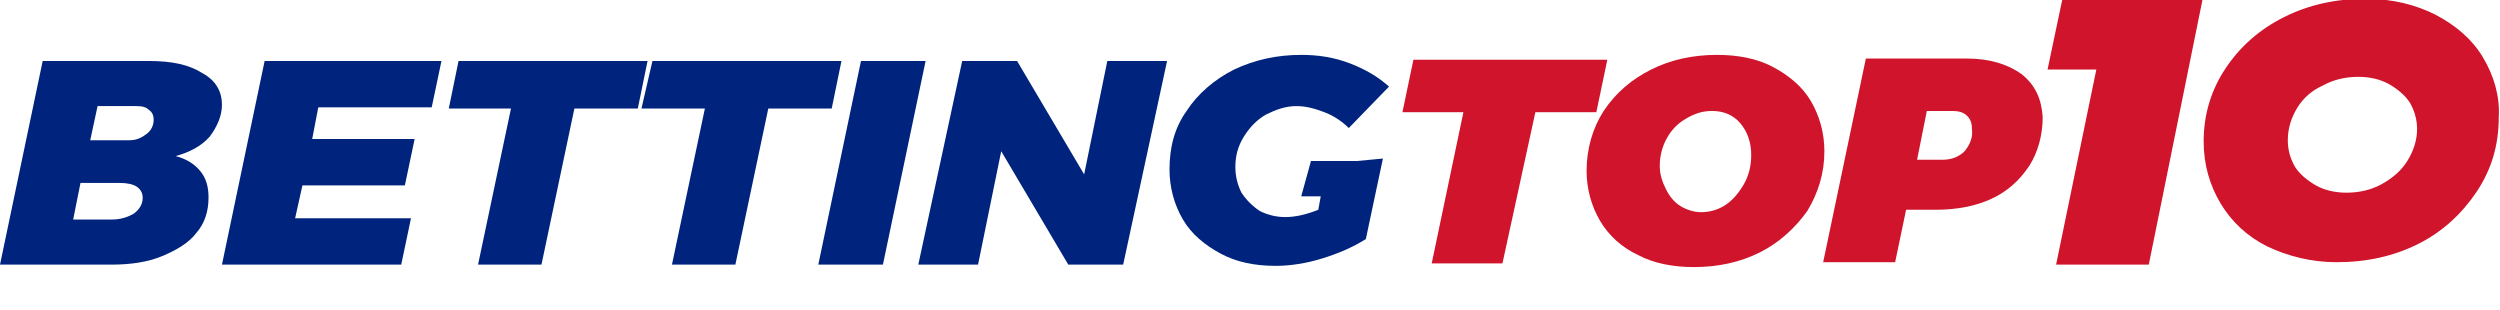 <?xml version="1.0" encoding="utf-8"?>
<!-- Generator: Adobe Illustrator 21.1.0, SVG Export Plug-In . SVG Version: 6.00 Build 0)  -->
<svg version="1.1" id="Слой_1" xmlns="http://www.w3.org/2000/svg" xmlns:xlink="http://www.w3.org/1999/xlink" x="0px" y="0px"
	 width="205px" height="25.4px" viewBox="0 0 205 25.4" style="enable-background:new 0 0 205 25.4;" xml:space="preserve">
<style type="text/css">
	.st0{fill:#00247D;}
	.st1{fill:#CF142B;}
</style>
<g>
	<path class="st0" d="M18.2,8.6c0-1.1-0.5-2-1.6-2.6c-1.1-0.7-2.5-1-4.4-1H3.5L0,21.7h9.1c1.6,0,3-0.2,4.2-0.7
		c1.2-0.5,2.2-1.1,2.8-1.9c0.7-0.8,1-1.8,1-2.9c0-0.9-0.2-1.6-0.7-2.2c-0.5-0.6-1.2-1-2-1.2c1.1-0.3,2.1-0.8,2.8-1.6
		C17.8,10.4,18.2,9.5,18.2,8.6z M11,17.5C10.5,17.8,9.9,18,9.2,18H6l0.6-3h3.2c0.6,0,1.1,0.1,1.4,0.3c0.3,0.2,0.5,0.5,0.5,0.9
		C11.7,16.7,11.5,17.1,11,17.5z M12,11c-0.4,0.3-0.8,0.5-1.4,0.5H7.4L8,8.7h3.2c0.5,0,0.8,0.1,1,0.3c0.3,0.2,0.4,0.5,0.4,0.8
		C12.6,10.3,12.4,10.7,12,11z"/>
	<polygon class="st0" points="18.2,21.7 32.9,21.7 33.7,17.9 24.2,17.9 24.8,15.2 33.2,15.2 34,11.4 25.6,11.4 26.1,8.8 35.4,8.8 
		36.2,5 21.7,5 	"/>
	<polygon class="st0" points="37.6,5 36.8,8.9 41.9,8.9 39.2,21.7 44.4,21.7 47.1,8.9 52.3,8.9 53.1,5 	"/>
	<polygon class="st0" points="69,5 53.5,5 52.6,8.9 57.8,8.9 55.1,21.7 60.3,21.7 63,8.9 68.2,8.9 	"/>
	<polygon class="st0" points="70.6,5 67.1,21.7 72.4,21.7 75.9,5 	"/>
	<polygon class="st0" points="88.9,14.3 83.4,5 78.9,5 75.3,21.7 80.2,21.7 82.1,12.4 87.6,21.7 92.1,21.7 95.7,5 90.8,5 	"/>
	<path class="st0" d="M111.3,13.2h-3.8l-0.8,2.9h1.6l-0.2,1.1c-1,0.4-1.9,0.6-2.7,0.6c-0.8,0-1.5-0.2-2.1-0.5
		c-0.6-0.4-1.1-0.9-1.5-1.5c-0.3-0.6-0.5-1.3-0.5-2.1c0-0.9,0.2-1.7,0.7-2.5c0.5-0.8,1.1-1.4,1.8-1.8c0.8-0.4,1.6-0.7,2.5-0.7
		c0.8,0,1.5,0.2,2.3,0.5c0.8,0.3,1.5,0.8,2,1.3l3.3-3.4c-0.9-0.8-1.9-1.4-3.2-1.9c-1.3-0.5-2.6-0.7-4-0.7c-2,0-3.8,0.4-5.5,1.2
		c-1.6,0.8-3,2-3.9,3.4c-1,1.4-1.4,3-1.4,4.8c0,1.5,0.4,2.9,1.1,4.1c0.7,1.2,1.8,2.1,3.1,2.8c1.3,0.7,2.8,1,4.5,1
		c1.2,0,2.5-0.2,3.8-0.6c1.3-0.4,2.5-0.9,3.6-1.6l1.4-6.6L111.3,13.2L111.3,13.2z"/>
</g>
<g>
	<polygon class="st1" points="131.8,4.9 115.9,4.9 115,9.2 120,9.2 117.4,21.6 123.2,21.6 125.9,9.2 130.9,9.2 	"/>
	<path class="st1" d="M148.5,8.3c-0.7-1.2-1.8-2.1-3.1-2.8c-1.3-0.7-2.9-1-4.6-1c-2,0-3.8,0.4-5.4,1.2c-1.6,0.8-2.9,1.9-3.9,3.4
		c-0.9,1.4-1.4,3.1-1.4,4.9c0,1.5,0.4,2.9,1.1,4.1c0.7,1.2,1.8,2.2,3.1,2.8c1.3,0.7,2.9,1,4.6,1c2,0,3.8-0.4,5.4-1.2
		c1.6-0.8,2.9-2,3.9-3.4c0.9-1.5,1.4-3.1,1.4-4.9C149.6,10.9,149.2,9.5,148.5,8.3z M143,15.1c-0.4,0.7-0.9,1.3-1.5,1.7
		c-0.6,0.4-1.3,0.6-2,0.6c-0.6,0-1.2-0.2-1.7-0.5c-0.5-0.3-0.9-0.8-1.2-1.4c-0.3-0.6-0.5-1.2-0.5-1.9c0-0.8,0.2-1.6,0.6-2.3
		c0.4-0.7,0.9-1.2,1.6-1.6c0.7-0.4,1.3-0.6,2.1-0.6c0.9,0,1.7,0.3,2.3,1c0.6,0.7,0.9,1.6,0.9,2.6C143.6,13.6,143.4,14.4,143,15.1z"
		/>
	<path class="st1" d="M165.8,6.1c-1.1-0.8-2.6-1.3-4.5-1.3H153l-3.5,16.7h5.9l0.9-4.3h2.4c1.8,0,3.3-0.3,4.6-0.9
		c1.3-0.6,2.3-1.5,3.1-2.7c0.7-1.1,1.1-2.5,1.1-4C167.4,8.1,166.9,7,165.8,6.1z M161.1,12.4c-0.4,0.4-1,0.7-1.8,0.7h-2.1l0.8-4h2.1
		c0.5,0,0.9,0.1,1.2,0.4c0.3,0.3,0.4,0.6,0.4,1.1C161.8,11.3,161.5,11.9,161.1,12.4z"/>
	<path class="st1" d="M203.6,4.7c-0.9-1.5-2.2-2.6-3.9-3.5c-1.6-0.8-3.5-1.3-5.7-1.3c-2.5,0-4.7,0.5-6.7,1.5c-2,1-3.6,2.4-4.8,4.2
		c-1.2,1.8-1.8,3.8-1.8,6c0,1.9,0.5,3.6,1.4,5.1c0.9,1.5,2.2,2.7,3.8,3.5c1.7,0.8,3.6,1.3,5.7,1.3c2.5,0,4.7-0.5,6.7-1.5
		c2-1,3.6-2.5,4.8-4.3c1.2-1.8,1.8-3.8,1.8-6.1C205,7.9,204.5,6.2,203.6,4.7z M197.4,13.2c-0.5,0.8-1.2,1.4-2.1,1.9
		c-0.9,0.5-1.9,0.7-2.9,0.7c-0.9,0-1.8-0.2-2.5-0.6c-0.7-0.4-1.3-0.9-1.7-1.5c-0.4-0.7-0.6-1.4-0.6-2.2c0-1,0.3-1.9,0.8-2.7
		c0.5-0.8,1.2-1.4,2.1-1.8c0.9-0.5,1.9-0.7,2.9-0.7c0.9,0,1.8,0.2,2.5,0.6c0.7,0.4,1.3,0.9,1.7,1.5c0.4,0.7,0.6,1.4,0.6,2.2
		C198.2,11.5,197.9,12.4,197.4,13.2z"/>
	<polygon class="st1" points="167.9,5.7 171.9,5.7 168.6,21.7 176.2,21.7 180.6,0 169.1,0 	"/>
</g>
</svg>

